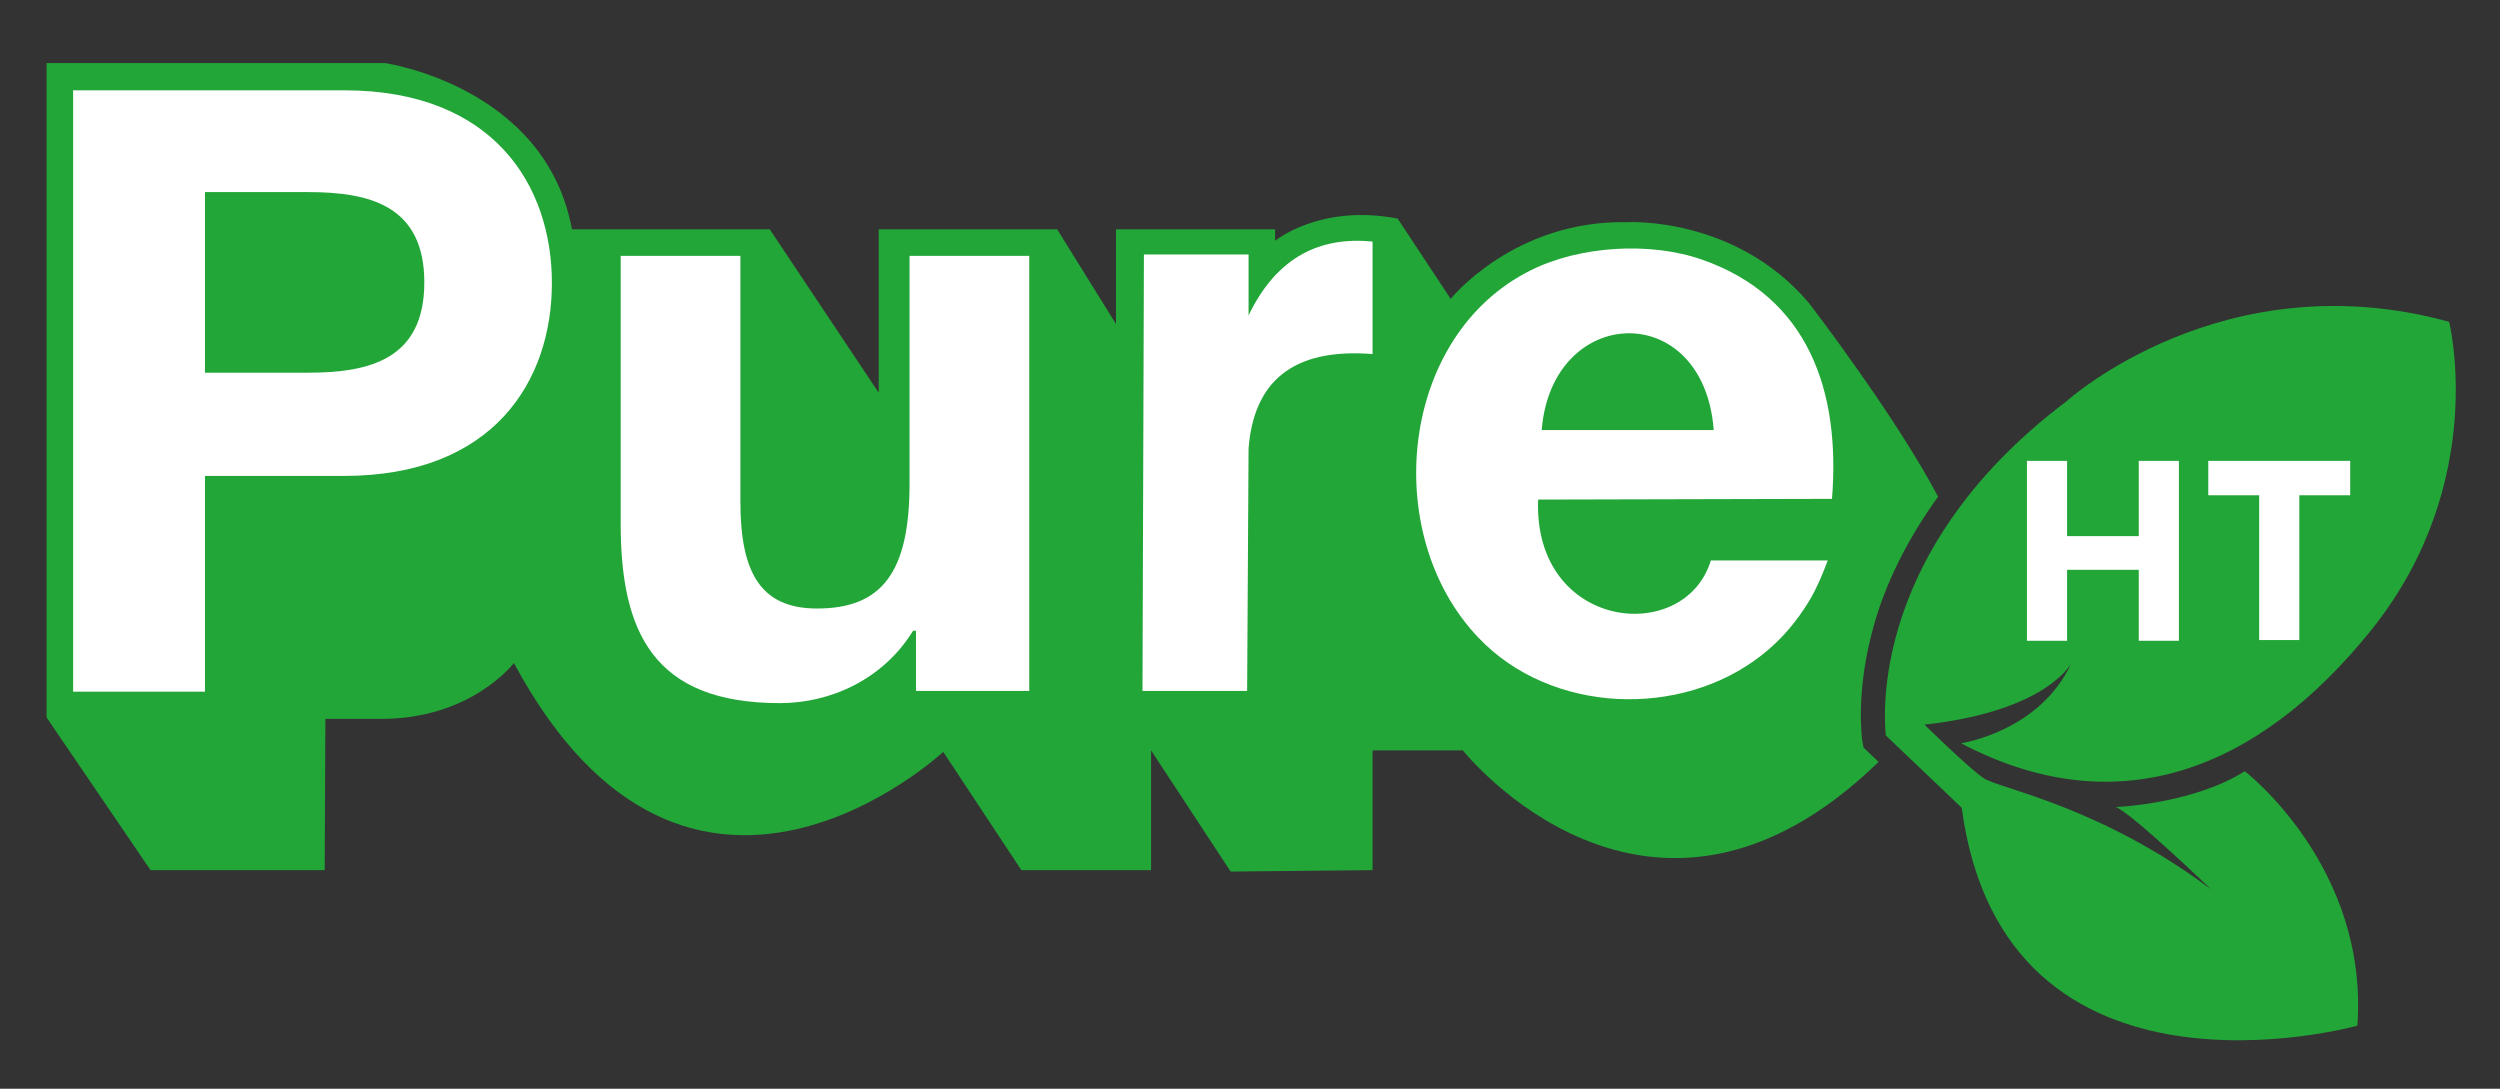 <svg xmlns="http://www.w3.org/2000/svg" xmlns:xlink="http://www.w3.org/1999/xlink" id="Livello_1" x="0px" y="0px" viewBox="0 0 348.8 151.9" style="enable-background:new 0 0 348.8 151.9;" xml:space="preserve"><rect x="0" y="0" width="348.8" height="151.9" fill="#333333" stroke="none"/><style type="text/css">	.st0{fill:#22A638;}	.st1{fill:#FFFFFF;}	.st2{fill-rule:evenodd;clip-rule:evenodd;fill:#FFFFFF;}</style><g>	<path class="st0" d="M53.2,100.3c12.6,0,18.5-7.8,18.5-7.8c24.4,45.5,59.9,12.4,59.9,12.4l10.9,16.5h18.1v-16.7l11.1,16.9l19.8-0.2   v-16.7h12.6c0,0,26,32.7,58,1.6l-2.1-2l-0.2-1.1c0-0.3-1-7,1.8-16.5c1.4-4.8,4.1-10.9,8.8-17.4c-6-11.4-18-27-18-27   c-10.3-12.2-25.4-11.3-25.4-11.3c-15.8-0.3-24.6,10.7-24.6,10.7L195,30.5c-10.8-2.1-17.1,3.1-17.1,3.1V32h-22.2v13.2L147.5,32   l-24.9,0v22.8L107.4,32H79.8C76.1,12,53.7,8.8,53.7,8.8H6.5v1.5l0,89.8L21,121.4h24.3l0.1-21.1H53.2z"></path></g><path class="st1" d="M10.2,12.6H48c20.9,0,29,13.3,29,26.9c0,13.6-8.1,26.9-29,26.9H28.6v30.1H10.2V12.6z M28.6,52H43  c8.6,0,16.2-1.9,16.2-12.6c0-10.7-7.6-12.6-16.2-12.6H28.6V52z"></path><path class="st1" d="M143.7,96.4h-15.9V88h-0.4c-4.2,6.8-11.5,10.1-18.6,10.1c-17.7,0-22.2-10-22.2-25V35.7h16.7V70  c0,10,2.9,14.9,10.7,14.9c9,0,12.9-5,12.9-17.4V35.7h16.7V96.4z"></path><path class="st2" d="M159.6,35.5l14.6,0l0,8.5c4-8.3,10.1-11,17.3-10.3c0,5.3,0,10.5,0,15.7c-11.3-0.9-16.6,4-17.3,13.2L174,96.4  l-14.6,0L159.6,35.5z"></path><path class="st1" d="M255.6,69.6c1.2-14.9-3.2-28.2-18.2-33.4c-7.2-2.5-17-1.9-23.8,1.5c-18.4,9.1-21.1,36.9-7.3,51.3  c10.1,10.6,28.2,11.3,39.5,2.4c2.7-2.1,4.9-4.7,6.7-7.7c1-1.7,1.8-3.6,2.5-5.5h-16.3c-3.7,12-24.8,9.7-24.1-8.5L255.6,69.6z   M239.1,60h-24C216.5,42.4,237.7,41.6,239.1,60z"></path><path class="st0" d="M288.3,56c0,0,21.8-19.8,53.4-11.1c0,0,5.6,22.3-10.7,42.8c-16.3,20.4-36.1,27.2-57.4,16c0,0,11-1.6,15.4-11.2  c0,0-3.3,6.7-20.5,8.6c0,0,6.2,6.1,8.3,7.5s16.3,3.9,31.7,15.5c0,0-11-10.6-13.3-11.5c0,0,10.7-0.4,18-5c0,0,17.3,13.3,15.7,35.5  c0,0-49.3,13.8-55.2-30.4l-10.6-10.1C263.2,102.6,259.4,77.8,288.3,56z"></path><g>	<path class="st1" d="M298.4,64.3h5.6v25.1h-5.6v-9.9h-10v9.9h-5.6V64.3h5.6v10.5h10V64.3z"></path>	<path class="st1" d="M320.8,69.1v20.2h-5.6V69.1h-7.1v-4.8h19.8v4.8H320.8z"></path></g></svg>